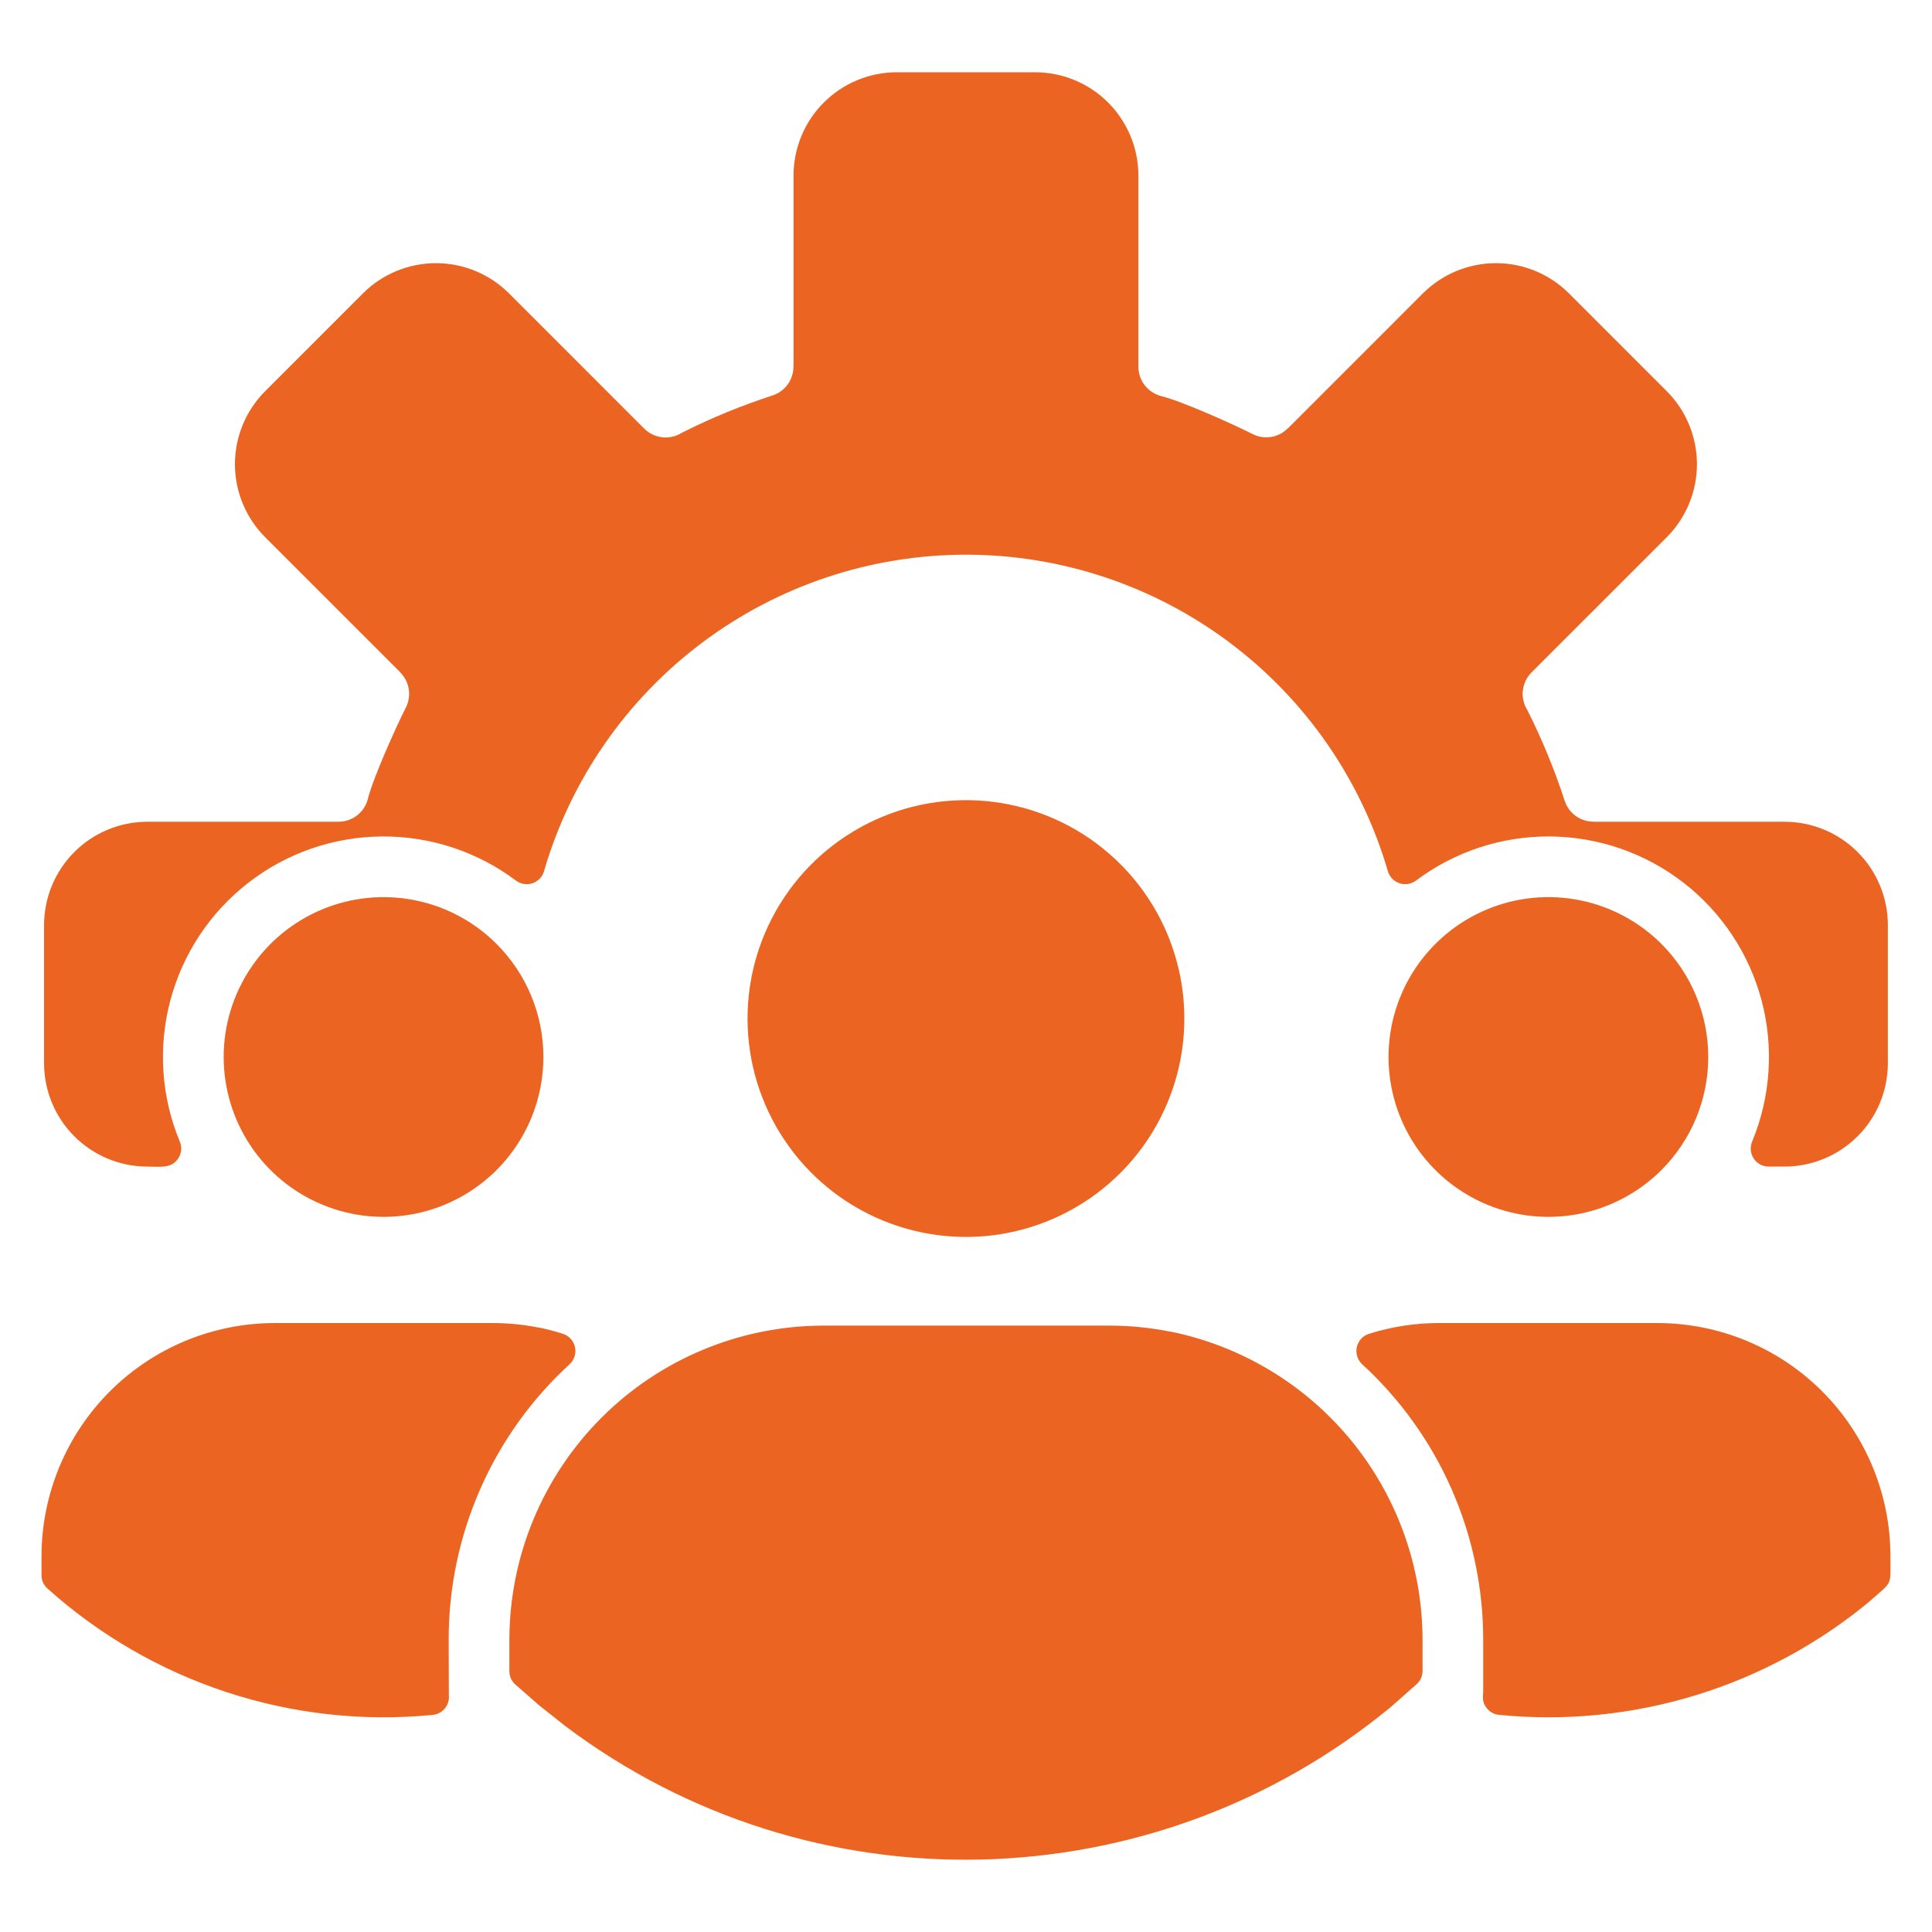 <svg width="84" height="84" viewBox="0 0 84 84" fill="none" xmlns="http://www.w3.org/2000/svg">
<path fill-rule="evenodd" clip-rule="evenodd" d="M48.712 37.57C47.384 36.242 45.692 35.338 43.85 34.972C42.008 34.605 40.099 34.793 38.364 35.512C36.629 36.231 35.146 37.448 34.103 39.009C33.059 40.571 32.502 42.407 32.502 44.285C32.502 46.163 33.059 47.998 34.103 49.56C35.146 51.121 36.629 52.339 38.364 53.057C40.099 53.776 42.008 53.964 43.85 53.598C45.692 53.231 47.384 52.327 48.712 50.999C50.493 49.218 51.493 46.803 51.493 44.285C51.493 41.766 50.493 39.351 48.712 37.57ZM72.237 41.041C71.265 40.069 70.026 39.407 68.678 39.139C67.329 38.871 65.932 39.008 64.662 39.535C63.392 40.061 62.306 40.952 61.542 42.095C60.779 43.238 60.371 44.582 60.371 45.956C60.371 47.331 60.779 48.675 61.542 49.818C62.306 50.961 63.392 51.852 64.662 52.378C65.932 52.904 67.329 53.042 68.678 52.774C70.026 52.505 71.265 51.843 72.237 50.871C73.54 49.568 74.272 47.8 74.272 45.956C74.272 44.113 73.54 42.345 72.237 41.041ZM65.182 74.56C68.067 74.844 70.979 74.551 73.75 73.699C76.52 72.847 79.094 71.452 81.321 69.597L81.319 69.594C82.311 68.722 82.192 68.981 82.192 67.636C82.186 64.956 81.119 62.387 79.224 60.492C77.329 58.597 74.76 57.53 72.081 57.524H62.562C61.531 57.523 60.506 57.681 59.523 57.992C59.391 58.033 59.273 58.108 59.18 58.209C59.087 58.311 59.022 58.435 58.992 58.569C58.962 58.703 58.968 58.843 59.01 58.975C59.051 59.106 59.126 59.224 59.227 59.317C60.883 60.837 62.205 62.683 63.11 64.739C64.015 66.796 64.484 69.018 64.487 71.264V73.557H64.484C64.484 73.807 64.421 73.996 64.649 74.275C64.713 74.357 64.793 74.424 64.885 74.473C64.977 74.522 65.077 74.552 65.181 74.56H65.182ZM21.591 41.042C20.619 40.069 19.38 39.407 18.032 39.139C16.684 38.871 15.286 39.009 14.016 39.535C12.746 40.061 11.66 40.952 10.897 42.095C10.133 43.238 9.725 44.582 9.725 45.956C9.725 47.331 10.133 48.675 10.897 49.818C11.66 50.961 12.746 51.852 14.016 52.378C15.286 52.904 16.684 53.042 18.032 52.774C19.38 52.505 20.619 51.843 21.591 50.871C22.894 49.568 23.626 47.8 23.626 45.956C23.626 44.113 22.894 42.345 21.591 41.042ZM23.451 74.154L22.401 73.235C22.32 73.163 22.255 73.073 22.212 72.974C22.168 72.874 22.146 72.766 22.147 72.657V71.264C22.159 67.653 23.598 64.193 26.152 61.639C28.705 59.086 32.165 57.647 35.776 57.635H48.221C49.117 57.635 50.01 57.723 50.888 57.899L50.889 57.894C53.975 58.522 56.75 60.195 58.747 62.63C60.743 65.066 61.839 68.115 61.85 71.264V72.644C61.852 72.755 61.829 72.866 61.783 72.967C61.737 73.069 61.67 73.159 61.585 73.232L60.563 74.136L60.565 74.138L60.425 74.254C50.11 82.734 35.271 83.097 24.583 75.05L23.451 74.153L23.451 74.154ZM24.472 57.99C24.125 57.879 23.771 57.787 23.414 57.715L23.413 57.72C22.762 57.59 22.099 57.524 21.434 57.524H11.916C9.237 57.533 6.67 58.601 4.776 60.496C2.882 62.39 1.814 64.957 1.805 67.636V68.483C1.803 68.593 1.826 68.703 1.87 68.804C1.915 68.904 1.982 68.994 2.065 69.067C4.323 71.094 6.977 72.629 9.86 73.575C12.743 74.521 15.791 74.857 18.811 74.561C18.914 74.552 19.014 74.522 19.106 74.473C19.197 74.424 19.278 74.357 19.344 74.277C19.409 74.197 19.458 74.104 19.488 74.005C19.517 73.905 19.526 73.801 19.515 73.698L19.508 71.264C19.509 69.017 19.977 66.795 20.882 64.738C21.786 62.681 23.108 60.835 24.764 59.315C24.865 59.222 24.94 59.104 24.981 58.973C25.023 58.842 25.029 58.703 24.999 58.568C24.97 58.434 24.905 58.31 24.812 58.209C24.72 58.107 24.602 58.032 24.471 57.99H24.472ZM23.655 37.876C23.619 37.998 23.555 38.11 23.467 38.202C23.379 38.293 23.27 38.362 23.149 38.403C23.029 38.443 22.9 38.453 22.775 38.432C22.649 38.411 22.531 38.361 22.429 38.284C20.747 37.023 18.697 36.35 16.594 36.368C14.491 36.386 12.453 37.094 10.793 38.384C9.132 39.674 7.941 41.474 7.404 43.506C6.866 45.539 7.011 47.692 7.817 49.634C7.868 49.753 7.889 49.883 7.876 50.012C7.864 50.141 7.818 50.265 7.745 50.371C7.448 50.817 6.969 50.721 6.392 50.721C5.206 50.717 4.07 50.243 3.232 49.405C2.393 48.567 1.921 47.431 1.916 46.245V40.204C1.921 39.019 2.393 37.883 3.232 37.044C4.07 36.206 5.206 35.733 6.392 35.728H14.716C15.011 35.728 15.297 35.63 15.53 35.448C15.762 35.267 15.926 35.013 15.997 34.727C16.215 33.845 17.22 31.597 17.645 30.766C17.771 30.518 17.816 30.238 17.773 29.963C17.729 29.689 17.6 29.435 17.404 29.239L17.408 29.235L11.519 23.347C10.684 22.506 10.215 21.368 10.215 20.183C10.215 18.997 10.684 17.859 11.519 17.018L15.791 12.746C16.632 11.911 17.77 11.442 18.956 11.442C20.141 11.442 21.279 11.911 22.121 12.746L28.008 18.634C28.217 18.842 28.489 18.975 28.782 19.011C29.075 19.046 29.371 18.983 29.623 18.831C29.641 18.82 29.656 18.811 29.676 18.801C30.936 18.168 32.243 17.631 33.584 17.195C33.85 17.11 34.081 16.943 34.245 16.718C34.409 16.492 34.498 16.221 34.498 15.943H34.502V7.618C34.506 6.432 34.979 5.296 35.818 4.458C36.656 3.619 37.792 3.146 38.978 3.142H45.019C46.205 3.146 47.34 3.619 48.179 4.458C49.017 5.296 49.49 6.432 49.495 7.618V15.943C49.495 16.237 49.593 16.524 49.775 16.756C49.957 16.988 50.211 17.152 50.497 17.224C51.379 17.442 53.626 18.446 54.457 18.871C54.705 18.997 54.986 19.042 55.26 18.999C55.534 18.956 55.788 18.827 55.984 18.63L55.988 18.634L61.875 12.746C62.717 11.911 63.854 11.442 65.04 11.442C66.226 11.442 67.364 11.911 68.205 12.746L72.477 17.018C73.312 17.859 73.78 18.997 73.78 20.183C73.78 21.368 73.312 22.506 72.477 23.348L66.589 29.236C66.38 29.444 66.248 29.717 66.212 30.009C66.176 30.302 66.24 30.598 66.392 30.851C66.403 30.869 66.411 30.884 66.421 30.903C67.054 32.164 67.591 33.47 68.028 34.812C68.113 35.077 68.28 35.308 68.505 35.473C68.73 35.637 69.001 35.725 69.28 35.725V35.729H77.605C78.79 35.734 79.926 36.206 80.765 37.045C81.603 37.883 82.076 39.019 82.081 40.205V46.245C82.076 47.431 81.603 48.567 80.765 49.405C79.926 50.243 78.79 50.717 77.605 50.721H76.904C76.775 50.721 76.648 50.69 76.534 50.629C76.419 50.568 76.322 50.48 76.25 50.372C76.179 50.265 76.135 50.141 76.122 50.012C76.11 49.883 76.13 49.754 76.18 49.634C76.985 47.692 77.13 45.539 76.593 43.507C76.055 41.474 74.864 39.674 73.204 38.384C71.543 37.094 69.505 36.386 67.403 36.368C65.3 36.35 63.25 37.023 61.568 38.284C61.466 38.361 61.347 38.411 61.222 38.432C61.096 38.453 60.968 38.443 60.847 38.403C60.727 38.362 60.617 38.293 60.529 38.202C60.441 38.11 60.377 37.998 60.342 37.876C59.184 33.906 56.771 30.42 53.463 27.939C50.155 25.458 46.132 24.117 41.998 24.117C37.863 24.117 33.84 25.458 30.532 27.939C27.225 30.42 24.811 33.906 23.653 37.876H23.655Z" fill="#EB6422"/>
</svg>
